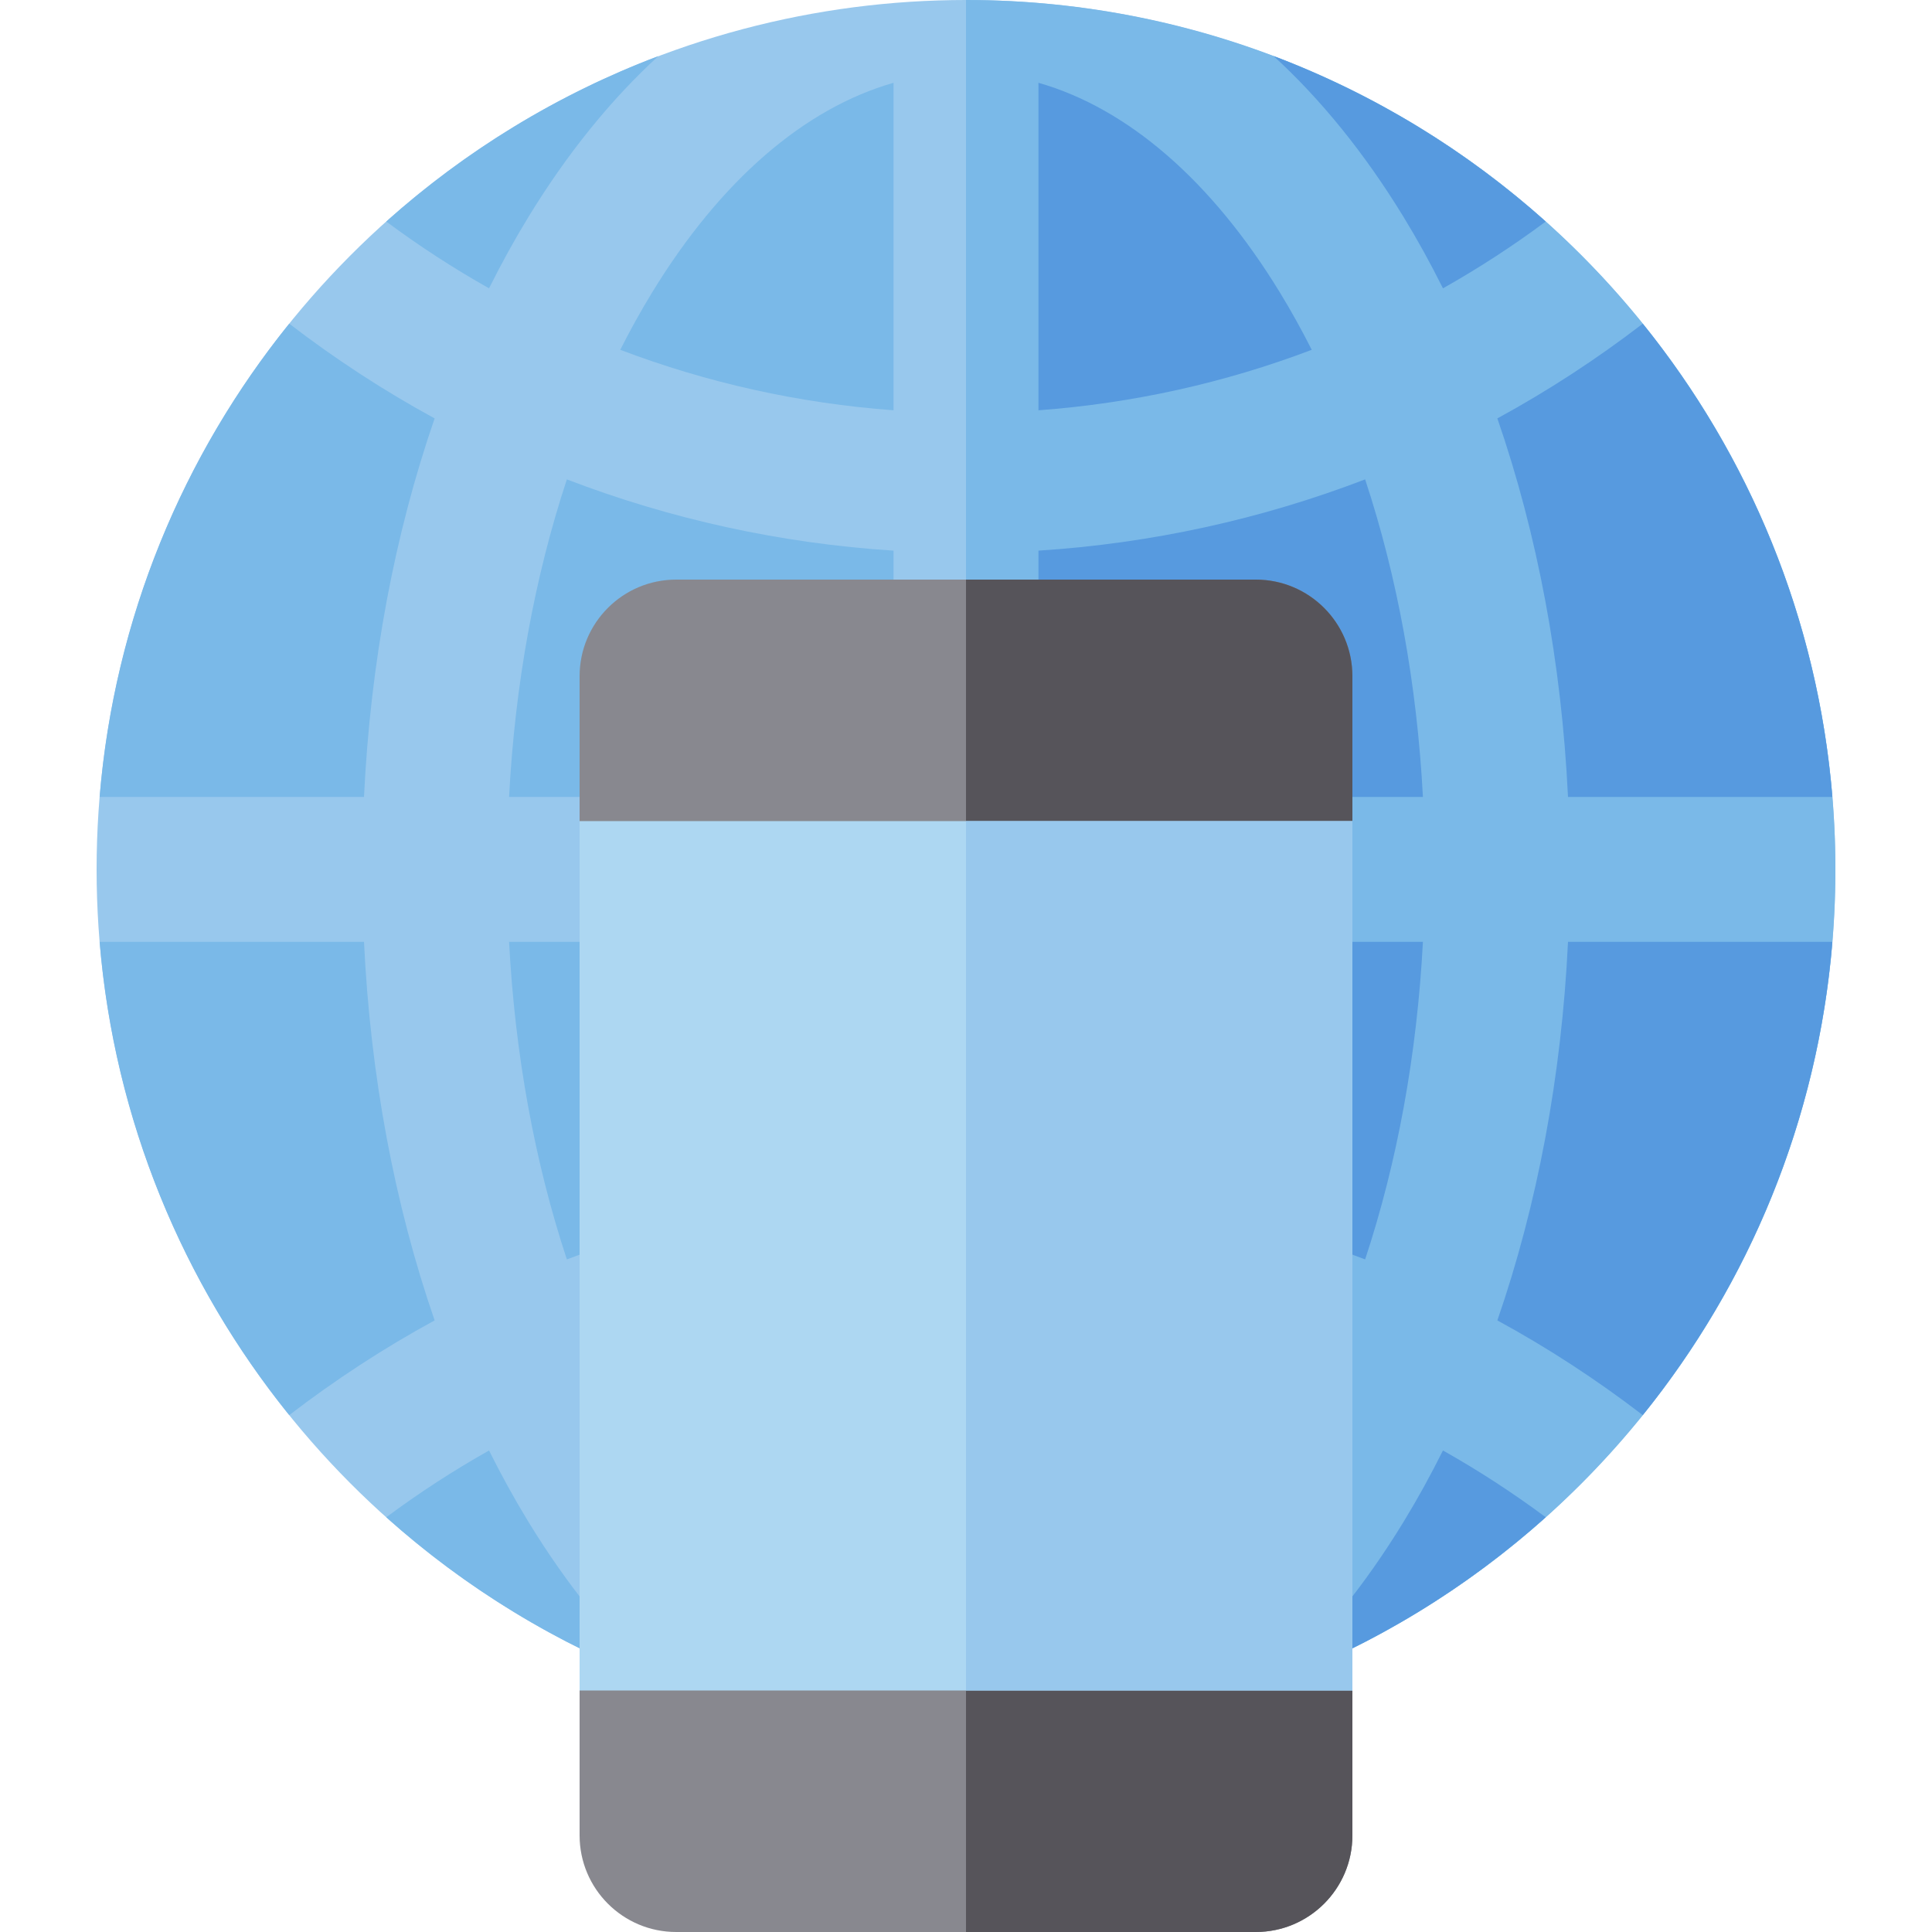 <?xml version="1.0" encoding="iso-8859-1"?>
<!-- Uploaded to: SVG Repo, www.svgrepo.com, Generator: SVG Repo Mixer Tools -->
<svg version="1.1" id="Layer_1" xmlns="http://www.w3.org/2000/svg" xmlns:xlink="http://www.w3.org/1999/xlink" 
	 viewBox="0 0 512 512" xml:space="preserve">
<circle style="fill:#98C8ED;" cx="256" cy="230.4" r="230.4"/>
<g>
	<path style="fill:#7AB9E8;" d="M256,0v460.8c127.246,0,230.4-103.154,230.4-230.4S383.246,0,256,0z"/>
	<path style="fill:#7AB9E8;" d="M236.8,249.6H134.912c1.569,29.862,6.793,58.39,15.314,84.159
		c27.515-10.556,56.645-16.963,86.574-18.886V249.6z"/>
	<path style="fill:#7AB9E8;" d="M236.8,438.862v-86.793c-25.01,1.841-49.362,7.27-72.424,16.027
		c2.653,5.256,5.467,10.333,8.447,15.209C190.95,412.969,213.167,432.105,236.8,438.862z"/>
	<path style="fill:#7AB9E8;" d="M236.8,145.928c-29.929-1.923-59.06-8.329-86.574-18.885c-8.521,25.768-13.745,54.296-15.314,84.157
		H236.8V145.928z"/>
	<path style="fill:#7AB9E8;" d="M140.056,403.331c-3.707-6.065-7.19-12.39-10.456-18.939c-9.403,5.299-18.496,11.204-27.231,17.693
		c20.942,18.753,45.336,33.728,72.111,43.86C161.933,434.451,150.356,420.184,140.056,403.331z"/>
</g>
<g>
	<path style="fill:#579ADF;" d="M409.631,58.715c-20.943-18.753-45.336-33.728-72.111-43.86
		c12.548,11.493,24.123,25.761,34.423,42.615c3.707,6.066,7.19,12.392,10.456,18.94C391.802,71.112,400.896,65.204,409.631,58.715z"
		/>
	<path style="fill:#579ADF;" d="M361.774,127.041c-27.514,10.557-56.645,16.963-86.574,18.886V211.2h101.888
		C375.519,181.338,370.295,152.81,361.774,127.041z"/>
	<path style="fill:#579ADF;" d="M347.624,368.095c-23.063-8.755-47.414-14.185-72.424-16.026v86.793
		c23.633-6.757,45.848-25.893,63.977-55.557C342.157,378.429,344.972,373.352,347.624,368.095z"/>
	<path style="fill:#579ADF;" d="M377.088,249.6H275.2v65.272c29.929,1.923,59.06,8.329,86.574,18.885
		C370.295,307.99,375.519,279.461,377.088,249.6z"/>
	<path style="fill:#579ADF;" d="M275.2,21.938v86.793c25.01-1.841,49.362-7.27,72.424-16.027
		c-2.653-5.254-5.467-10.333-8.447-15.209C321.048,47.831,298.833,28.695,275.2,21.938z"/>
	<path style="fill:#579ADF;" d="M415.537,249.6c-1.699,35.529-8.101,69.608-18.721,100.32c13.417,7.302,26.287,15.702,38.533,25.098
		c28.155-34.872,46.346-78.116,50.25-125.418H415.537z"/>
	<path style="fill:#579ADF;" d="M382.399,384.39c-3.267,6.548-6.748,12.874-10.456,18.94c-10.3,16.854-21.875,31.121-34.423,42.615
		c26.775-10.132,51.169-25.106,72.113-43.86C400.896,395.594,391.802,389.687,382.399,384.39z"/>
	<path style="fill:#579ADF;" d="M396.815,110.88c10.62,30.712,17.023,64.791,18.721,100.32h70.061
		c-3.904-47.302-22.095-90.546-50.25-125.418C423.103,95.177,410.232,103.578,396.815,110.88z"/>
</g>
<g>
	<path style="fill:#7AB9E8;" d="M96.463,211.2c1.699-35.529,8.101-69.608,18.721-100.32c-13.417-7.302-26.287-15.703-38.532-25.1
		c-28.155,34.872-46.348,78.117-50.25,125.42H96.463z"/>
	<path style="fill:#7AB9E8;" d="M129.6,76.41c3.267-6.548,6.749-12.874,10.456-18.94c10.3-16.854,21.876-31.121,34.424-42.615
		c-26.776,10.132-51.169,25.106-72.113,43.86C111.103,65.204,120.197,71.112,129.6,76.41z"/>
	<path style="fill:#7AB9E8;" d="M115.185,349.921c-10.62-30.714-17.023-64.791-18.721-100.321H26.403
		c3.904,47.302,22.095,90.547,50.25,125.42C88.897,365.623,101.768,357.222,115.185,349.921z"/>
	<path style="fill:#7AB9E8;" d="M236.8,21.938c-23.633,6.757-45.85,25.893-63.977,55.557c-2.98,4.876-5.793,9.953-8.447,15.21
		c23.063,8.755,47.412,14.185,72.424,16.026V21.938z"/>
</g>
<g>
	<path style="fill:#88888F;" d="M153.6,486.4c0,14.139,11.461,25.6,25.6,25.6h153.6c14.139,0,25.6-11.461,25.6-25.6v-51.2H153.6
		V486.4z"/>
	<path style="fill:#88888F;" d="M332.8,153.6H179.2c-14.139,0-25.6,11.461-25.6,25.6v51.2h204.8v-51.2
		C358.4,165.061,346.939,153.6,332.8,153.6z"/>
</g>
<g>
	<path style="fill:#56545A;" d="M256,512h76.8c14.139,0,25.6-11.461,25.6-25.6v-51.2H256V512z"/>
	<path style="fill:#56545A;" d="M332.8,153.6H256v76.8h102.4v-51.2C358.4,165.061,346.939,153.6,332.8,153.6z"/>
</g>
<rect x="153.6" y="217.6" style="fill:#ADD7F2;" width="204.8" height="230.4"/>
<rect x="256" y="217.6" style="fill:#98C8ED;" width="102.4" height="230.4"/>
</svg>